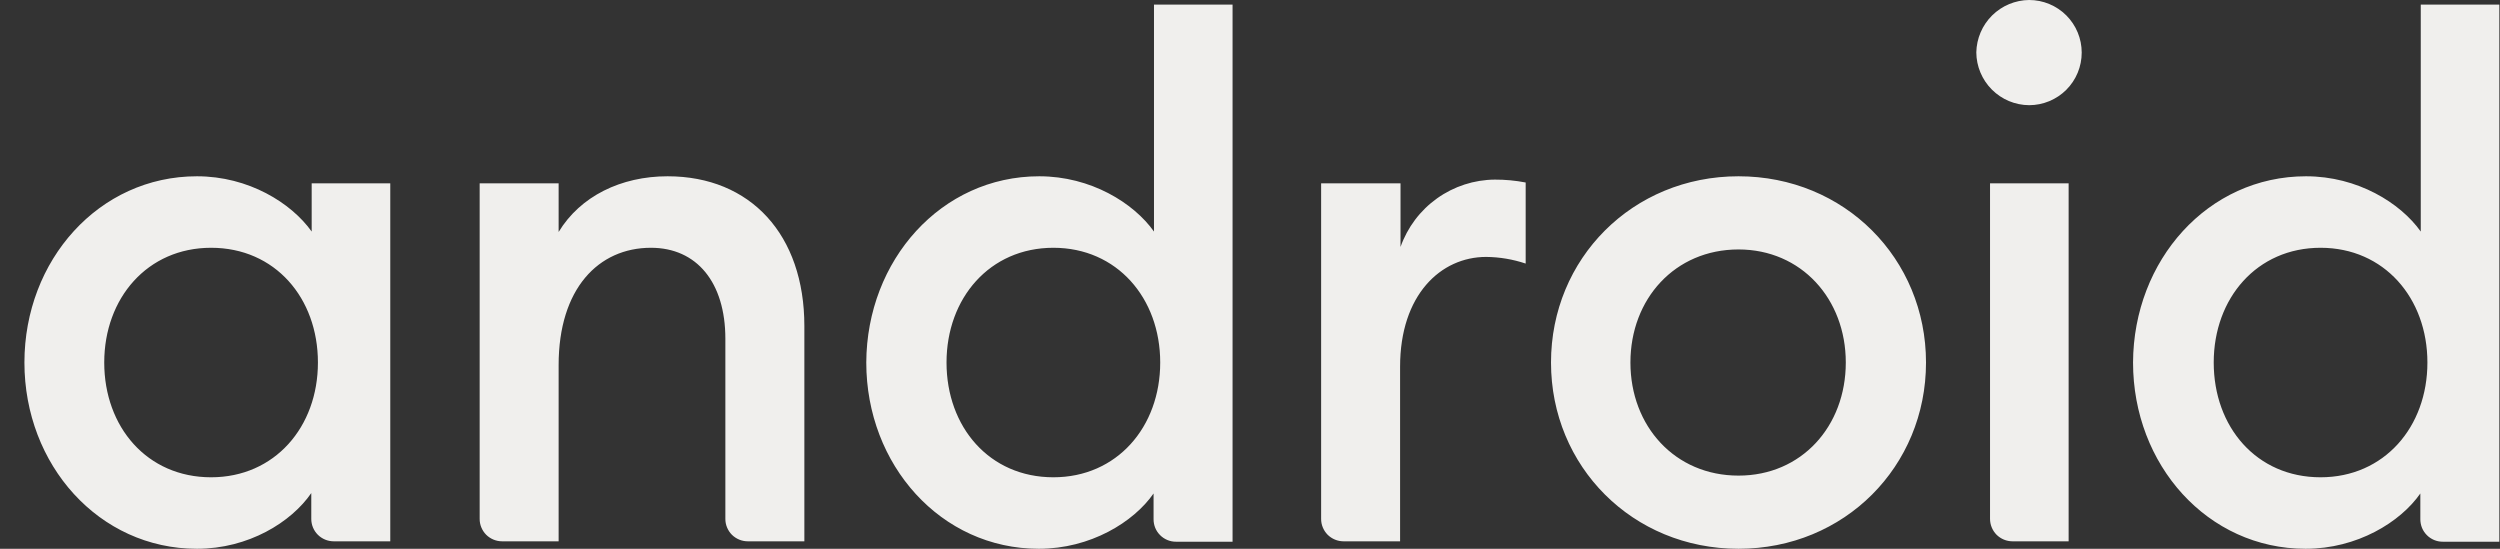 <svg width="82" height="18" viewBox="0 0 82 18" fill="none" xmlns="http://www.w3.org/2000/svg">
<rect x="0" y="0" width="82" height="18" fill="#333333" stroke="none"/>
<path d="M6.46 5.782C8.151 5.782 9.555 6.655 10.223 7.595V6.014H12.801V17.755H10.946C10.849 17.755 10.754 17.736 10.664 17.699C10.575 17.662 10.493 17.608 10.425 17.54C10.356 17.471 10.302 17.39 10.265 17.3C10.228 17.211 10.21 17.115 10.21 17.018V16.173C9.555 17.127 8.151 18 6.46 18C3.242 18 0.801 15.245 0.801 11.891C0.801 8.536 3.242 5.782 6.46 5.782ZM6.924 8.127C4.837 8.127 3.419 9.777 3.419 11.891C3.419 14.005 4.824 15.655 6.924 15.655C9.01 15.655 10.428 14.005 10.428 11.891C10.428 9.777 9.024 8.127 6.924 8.127ZM15.733 6.014H18.323V7.609C19.033 6.436 20.369 5.782 21.896 5.782C24.623 5.782 26.383 7.705 26.383 10.691V17.755H24.528C24.431 17.755 24.335 17.736 24.246 17.699C24.156 17.662 24.075 17.608 24.006 17.54C23.938 17.471 23.884 17.39 23.847 17.3C23.81 17.211 23.791 17.115 23.792 17.018V11.114C23.792 9.259 22.851 8.127 21.351 8.127C19.633 8.127 18.323 9.464 18.323 11.973V17.755H16.469C16.372 17.755 16.276 17.736 16.187 17.699C16.097 17.662 16.016 17.608 15.947 17.54C15.879 17.471 15.825 17.39 15.788 17.3C15.751 17.211 15.732 17.115 15.733 17.018V6.014ZM34.087 5.782C35.778 5.782 37.183 6.655 37.851 7.595V0.15H40.428V17.768H38.574C38.477 17.769 38.381 17.75 38.291 17.713C38.202 17.676 38.12 17.622 38.052 17.553C37.983 17.485 37.929 17.404 37.892 17.314C37.855 17.225 37.837 17.129 37.837 17.032V16.186C37.183 17.127 35.764 18 34.074 18C30.855 18 28.414 15.245 28.414 11.891C28.428 8.536 30.869 5.782 34.087 5.782ZM34.551 8.127C32.464 8.127 31.046 9.777 31.046 11.891C31.046 14.005 32.451 15.655 34.551 15.655C36.637 15.655 38.055 14.005 38.055 11.891C38.055 9.777 36.637 8.127 34.551 8.127ZM43.36 6.014H45.937V8.1C46.163 7.458 46.582 6.902 47.136 6.506C47.69 6.111 48.352 5.896 49.033 5.891C49.371 5.89 49.709 5.922 50.042 5.986V8.645C49.624 8.505 49.187 8.431 48.746 8.427C47.26 8.427 45.923 9.668 45.923 12.027V17.755H44.069C43.972 17.755 43.876 17.736 43.787 17.699C43.697 17.662 43.616 17.608 43.547 17.54C43.479 17.471 43.425 17.39 43.388 17.3C43.351 17.211 43.332 17.115 43.333 17.018V6.014H43.36ZM57.023 18C53.546 18 50.873 15.3 50.873 11.891C50.873 8.482 53.546 5.782 57.023 5.782C60.501 5.782 63.173 8.482 63.173 11.891C63.173 15.3 60.501 18 57.023 18ZM57.023 15.6C59.096 15.6 60.542 13.977 60.542 11.891C60.542 9.805 59.083 8.182 57.023 8.182C54.937 8.182 53.478 9.805 53.478 11.891C53.478 13.977 54.937 15.6 57.023 15.6ZM66.555 3.45C66.097 3.447 65.658 3.264 65.334 2.939C65.01 2.615 64.826 2.177 64.823 1.718C64.832 1.263 65.017 0.828 65.341 0.507C65.664 0.187 66.1 0.005 66.555 0C67.013 6.81726e-09 67.452 0.182 67.775 0.505C68.099 0.829 68.28 1.268 68.28 1.725C68.28 2.183 68.099 2.621 67.775 2.945C67.452 3.268 67.013 3.45 66.555 3.45ZM65.273 6.014H67.851V17.755H66.01C65.913 17.755 65.817 17.736 65.728 17.699C65.638 17.662 65.557 17.608 65.488 17.54C65.42 17.471 65.366 17.39 65.329 17.3C65.292 17.211 65.273 17.115 65.273 17.018V6.014ZM75.637 5.782C77.328 5.782 78.733 6.655 79.401 7.595V0.15H81.978V17.768H80.124C80.027 17.769 79.931 17.75 79.841 17.713C79.752 17.676 79.67 17.622 79.602 17.553C79.534 17.485 79.479 17.404 79.442 17.314C79.406 17.225 79.387 17.129 79.387 17.032V16.186C78.733 17.127 77.314 18 75.624 18C72.405 18 69.964 15.245 69.964 11.891C69.978 8.536 72.419 5.782 75.637 5.782ZM76.114 8.127C74.028 8.127 72.61 9.777 72.61 11.891C72.61 14.005 74.014 15.655 76.114 15.655C78.201 15.655 79.619 14.005 79.619 11.891C79.619 9.777 78.201 8.127 76.114 8.127Z" fill="#F0EFED"/>
</svg>
